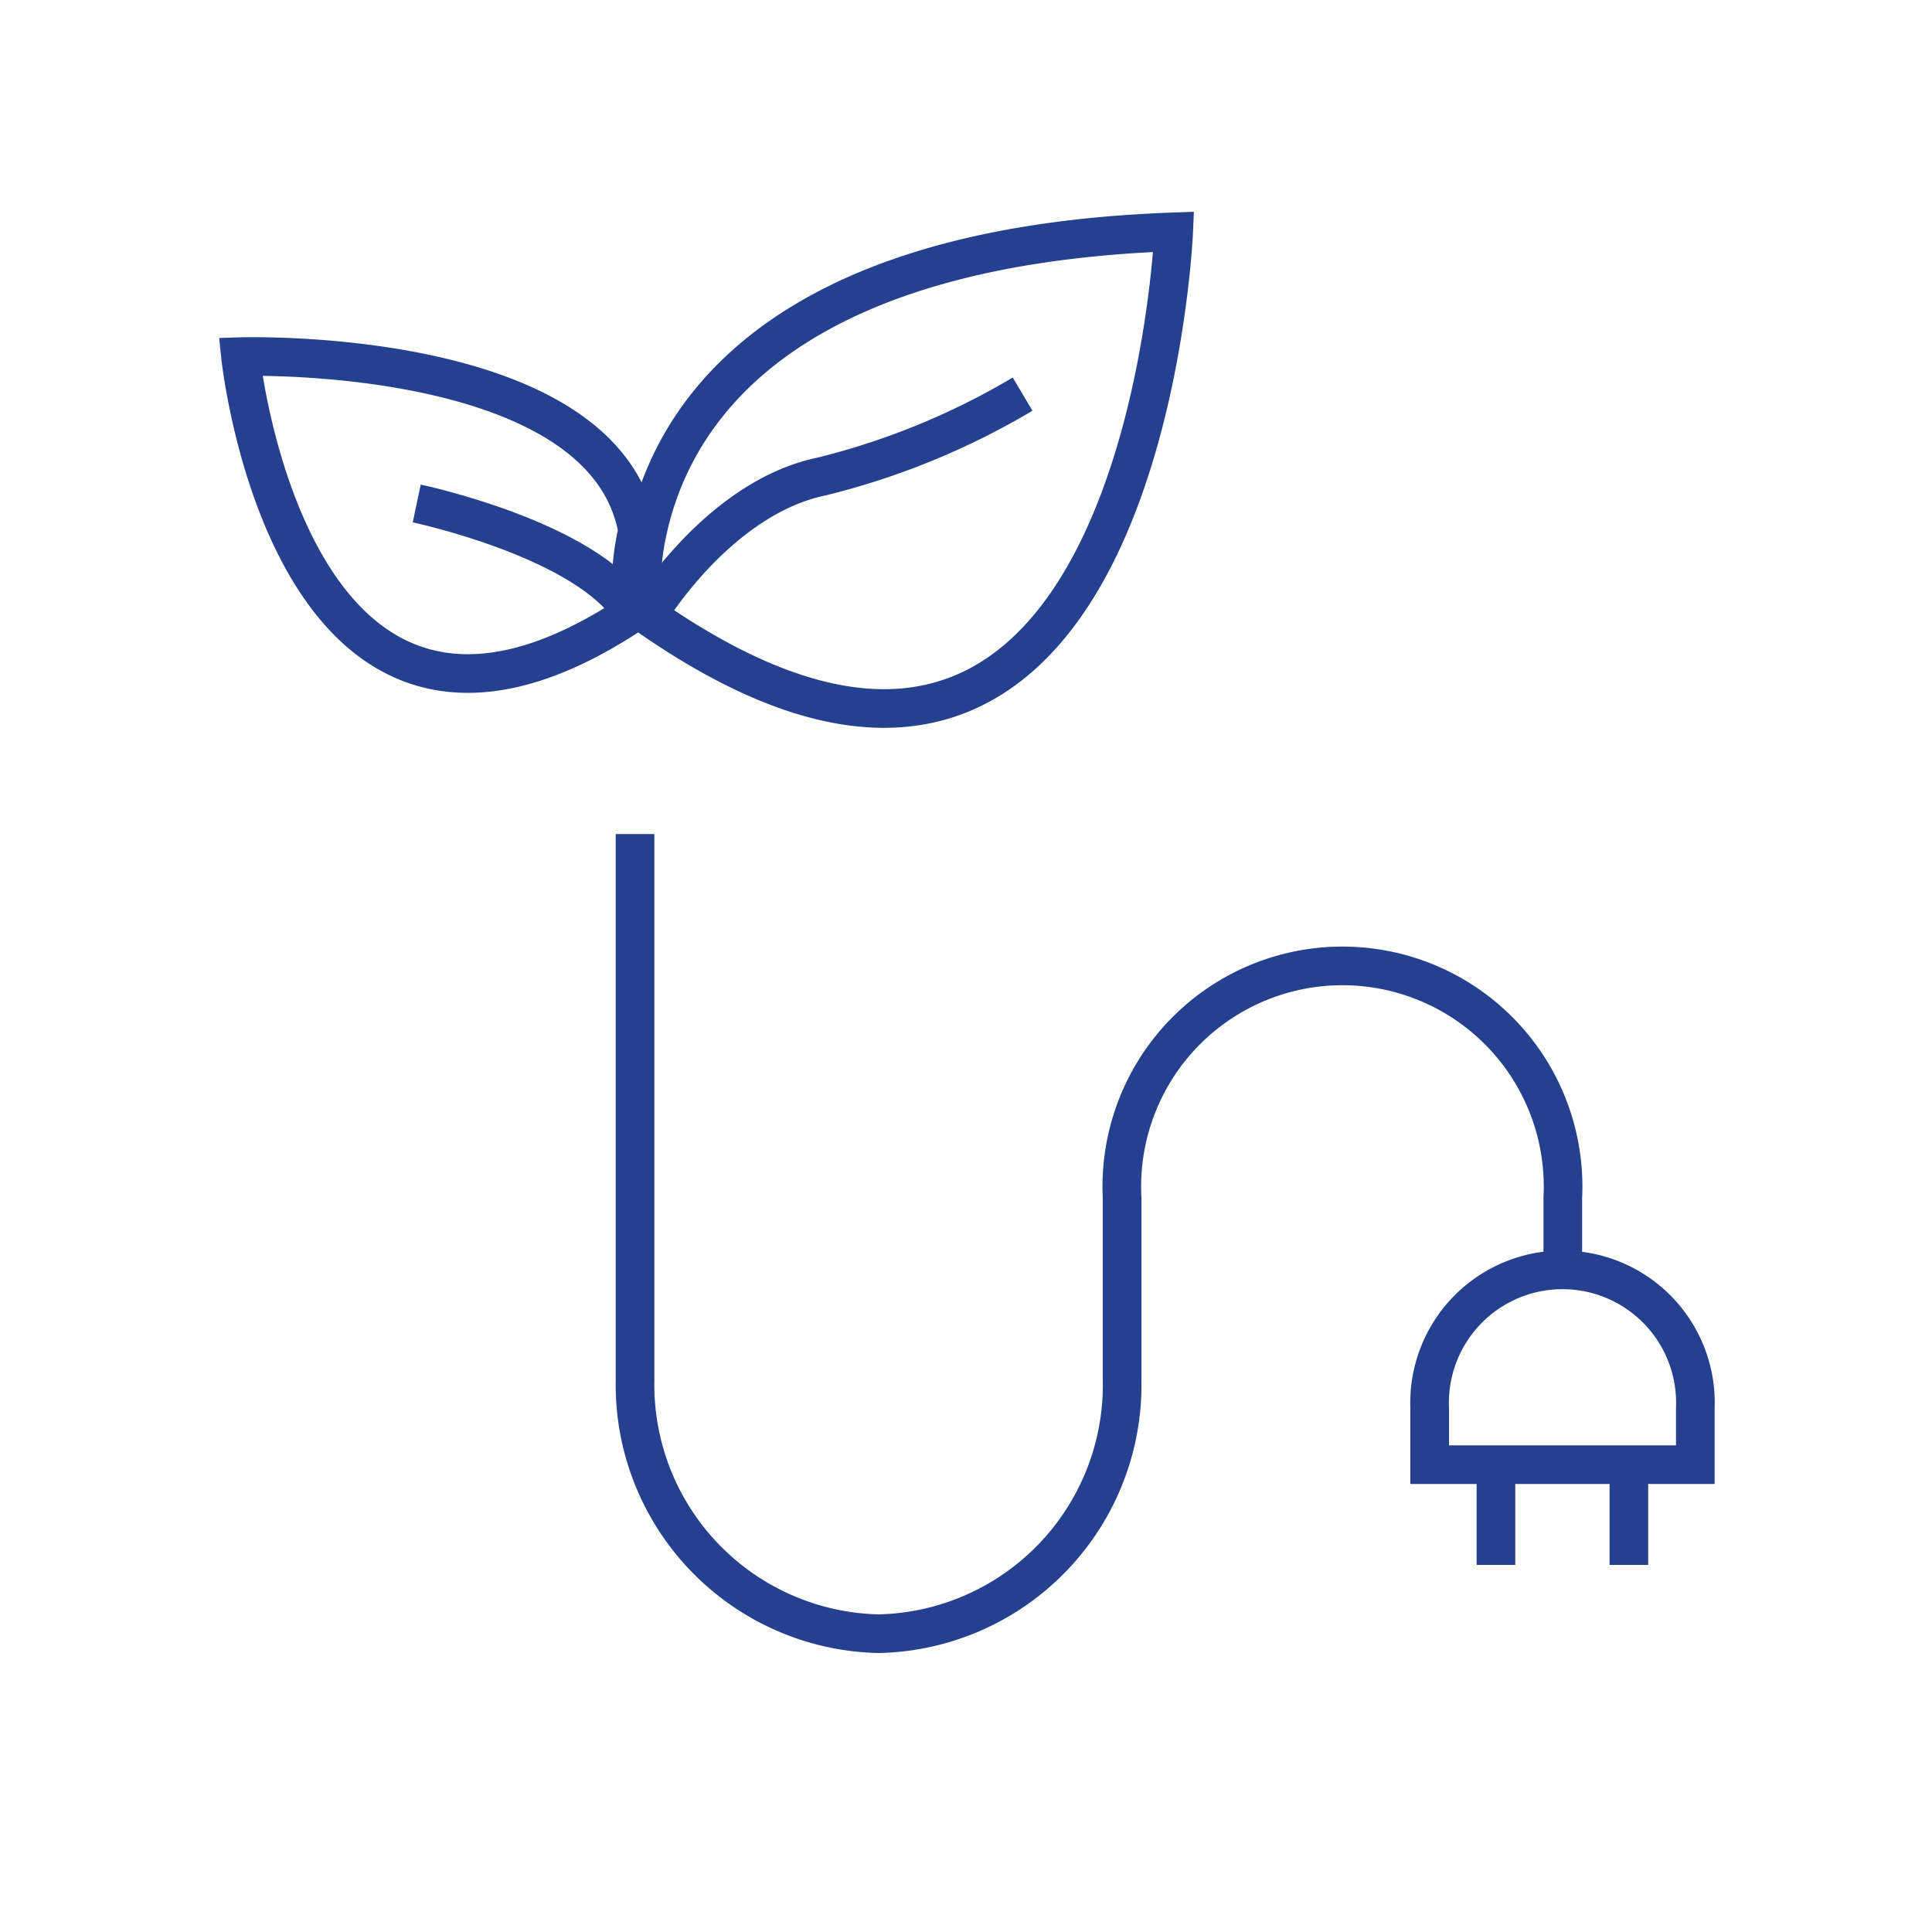 <svg xmlns="http://www.w3.org/2000/svg" viewBox="0 0 100 100"><defs><style>.cls-1{fill:none;stroke:#25408f;stroke-width:2px;}</style></defs><title>Green Energy</title><g id="Base"><g id="Environmental_and_Energy_Service" data-name="Environmental and EnergyService"><path id="Path_3610" data-name="Path 3610" class="cls-1" d="M80.89,65.67V62a11.42,11.42,0,1,0-22.81,0v9.41a12.88,12.88,0,0,1-12.6,13.15h0A12.89,12.89,0,0,1,32.87,71.42V43.17"/><path id="Path_3611" data-name="Path 3611" class="cls-1" d="M77.43,81v-5.1"/><path id="Path_3612" data-name="Path 3612" class="cls-1" d="M84.31,81v-5.1"/><path id="Path_3613" data-name="Path 3613" class="cls-1" d="M74,72.87a6.88,6.88,0,1,1,13.75,0v2.94H74Z"/><path id="Path_3614" data-name="Path 3614" class="cls-1" d="M52.93,20.4A38.27,38.27,0,0,1,42.5,24.67c-5.29,1.11-8.86,7-8.86,7"/><path id="Path_3615" data-name="Path 3615" class="cls-1" d="M33,27.46c-1.71-9.6-20.55-9-20.55-9s2.63,25,20.29,13.27A12.92,12.92,0,0,1,33,27.46Z"/><path id="Path_3616" data-name="Path 3616" class="cls-1" d="M60.75,12c-20.92.74-26,9.86-27.22,15.42a13.26,13.26,0,0,0-.26,4.26C59.12,50,60.75,12,60.75,12Z"/><path id="Path_3617" data-name="Path 3617" class="cls-1" d="M21.57,26.06s8.82,1.86,11.16,5.65"/></g></g></svg>